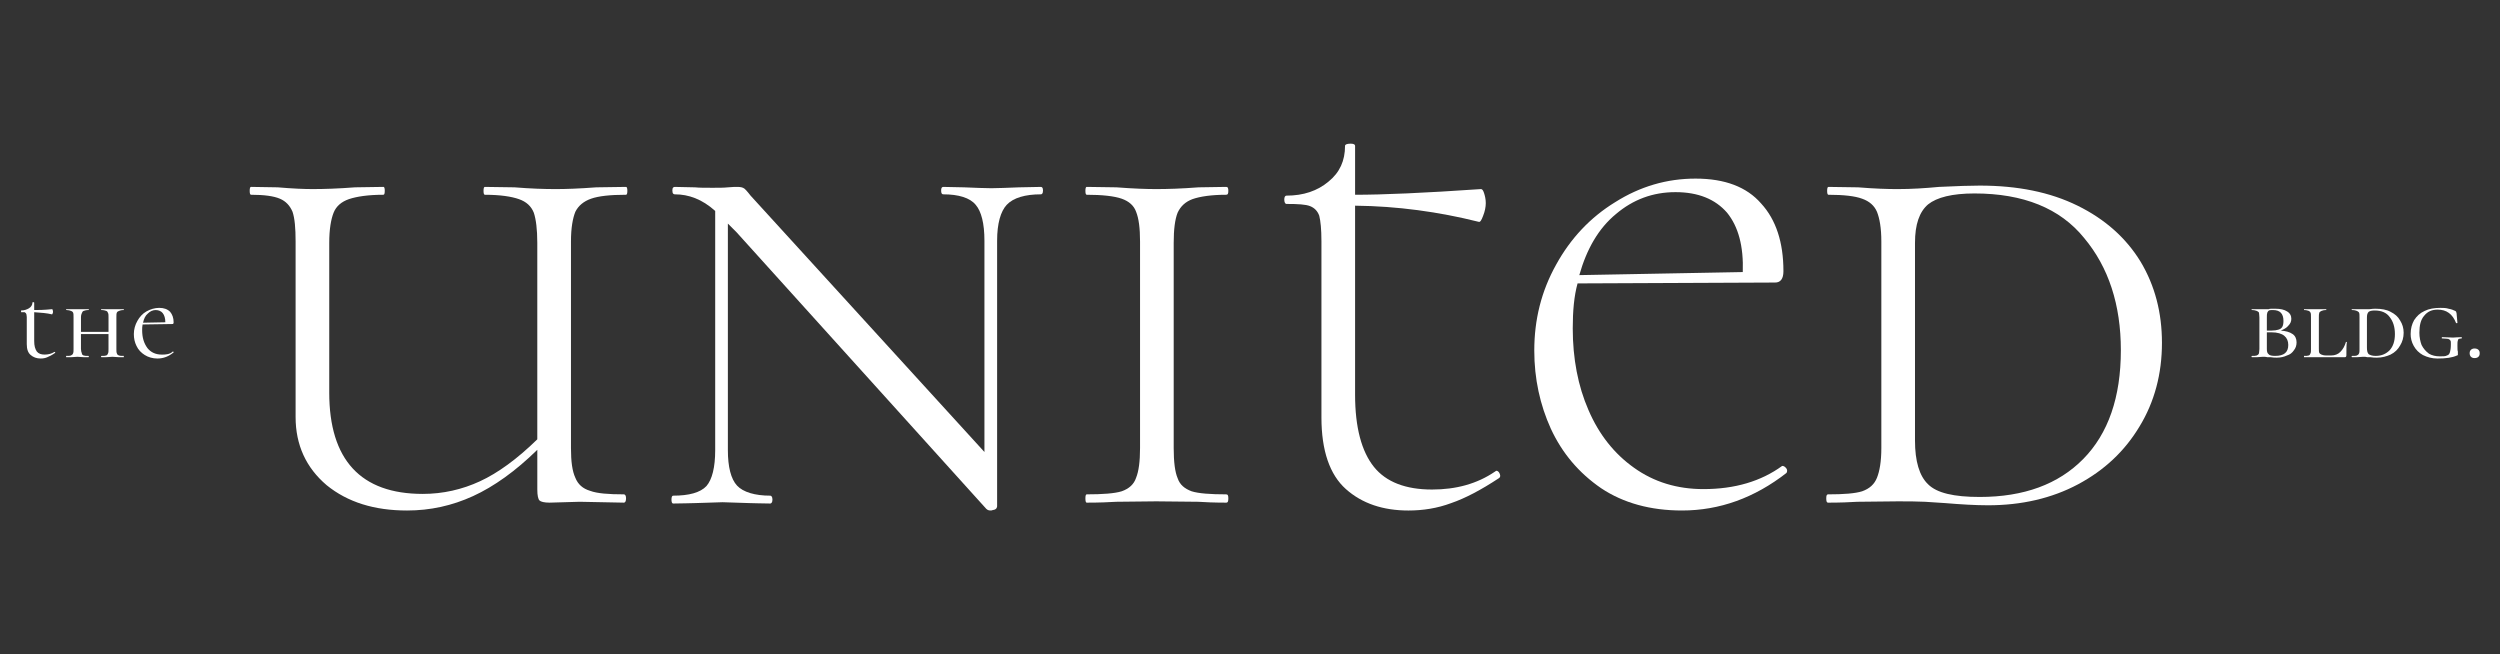 <?xml version="1.0" encoding="utf-8"?>
<!-- Generator: Adobe Illustrator 16.0.0, SVG Export Plug-In . SVG Version: 6.00 Build 0)  -->
<!DOCTYPE svg PUBLIC "-//W3C//DTD SVG 1.1//EN" "http://www.w3.org/Graphics/SVG/1.1/DTD/svg11.dtd">
<svg version="1.1" id="Layer_1" xmlns="http://www.w3.org/2000/svg" xmlns:xlink="http://www.w3.org/1999/xlink" x="0px" y="0px"
	 width="450px" height="117.75px" viewBox="0 0 450 117.75" enable-background="new 0 0 450 117.75" xml:space="preserve">
<rect x="0" y="0" width="450" height="117.75" fill="#333333" stroke="none"/>
<g>
	<path fill="#FFFFFF" d="M112.684,33.642L112.684,33.642l-5.35,0.079c-3.147,0.236-5.507,0.314-7.317,0.314
		c-2.045,0-4.485-0.078-7.396-0.314l-5.35-0.079c-0.157,0-0.236,0.236-0.236,0.708s0.079,0.708,0.236,0.708
		c2.754,0,4.799,0.315,6.137,0.787c1.338,0.472,2.203,1.257,2.675,2.437c0.394,1.179,0.63,2.987,0.63,5.424v35.373
		c-3.619,3.537-7.081,6.053-10.307,7.546c-3.225,1.494-6.687,2.279-10.306,2.279c-11.172,0-16.836-6.131-16.836-18.235V43.704
		c0-2.437,0.314-4.245,0.787-5.424c0.472-1.179,1.416-1.965,2.753-2.437c1.417-0.472,3.462-0.787,6.216-0.787
		c0.157,0,0.236-0.236,0.236-0.708s-0.079-0.708-0.236-0.708l-5.114,0.079c-3.068,0.236-5.586,0.314-7.631,0.314
		c-1.495,0-3.541-0.078-6.294-0.314l-4.8-0.079c-0.157,0-0.236,0.236-0.236,0.708s0.079,0.708,0.236,0.708
		c2.36,0,4.091,0.236,5.193,0.708s1.81,1.258,2.282,2.358c0.394,1.179,0.551,2.909,0.551,5.346v31.6
		c0,5.031,1.888,9.118,5.586,12.263c3.776,3.065,8.576,4.56,14.476,4.56c4.17,0,8.104-0.865,11.881-2.594
		c3.775-1.73,7.631-4.481,11.565-8.333v7.153c0,1.101,0.157,1.729,0.393,1.965c0.236,0.235,0.866,0.394,1.81,0.394l5.429-0.158
		l7.946,0.158c0.236,0,0.394-0.236,0.394-0.786c0-0.472-0.157-0.708-0.394-0.708c-2.753,0-4.799-0.156-6.058-0.628
		c-1.338-0.395-2.204-1.18-2.675-2.358c-0.551-1.18-0.787-2.909-0.787-5.347v-37.18c0-2.437,0.315-4.167,0.787-5.346
		c0.551-1.1,1.495-1.886,2.833-2.358c1.337-0.472,3.382-0.708,6.294-0.708c0.157,0,0.236-0.236,0.236-0.708
		S112.841,33.642,112.684,33.642"/>
	<path fill="#FFFFFF" d="M211.973,38.28L211.973,38.28c0.551-1.179,1.416-1.965,2.675-2.437c1.338-0.472,3.383-0.786,6.059-0.786
		c0.314,0,0.393-0.236,0.393-0.708s-0.078-0.708-0.393-0.708l-4.957,0.079c-3.068,0.236-5.586,0.314-7.631,0.314
		c-1.731,0-4.091-0.078-7.16-0.314l-5.35-0.079c-0.157,0-0.236,0.236-0.236,0.708s0.079,0.708,0.236,0.708
		c2.754,0,4.957,0.236,6.294,0.708c1.338,0.472,2.204,1.257,2.597,2.358c0.472,1.179,0.708,2.908,0.708,5.345v37.18
		c0,2.438-0.237,4.167-0.708,5.347c-0.393,1.179-1.259,1.964-2.597,2.436c-1.259,0.395-3.461,0.551-6.294,0.551
		c-0.157,0-0.236,0.236-0.236,0.708c0,0.55,0.079,0.786,0.236,0.786c2.282,0,4.013-0.079,5.35-0.158l7.16-0.078l7.553,0.078
		c1.18,0.079,2.911,0.158,5.036,0.158c0.314,0,0.393-0.236,0.393-0.786c0-0.472-0.078-0.708-0.393-0.708
		c-2.833,0-4.957-0.156-6.216-0.551c-1.259-0.472-2.125-1.179-2.518-2.358c-0.472-1.1-0.708-2.907-0.708-5.424V43.704
		C211.265,41.267,211.501,39.458,211.973,38.28"/>
	<path fill="#FFFFFF" d="M269.327,84.736L269.327,84.736l-0.235,0.156c-3.227,2.201-7.002,3.224-11.33,3.224
		c-4.721,0-8.261-1.337-10.463-4.088c-2.203-2.751-3.384-7.074-3.384-12.97V37.022c7.632,0.079,15.027,1.101,22.265,2.908
		c0.236,0.079,0.474-0.236,0.787-1.1c0.314-0.786,0.473-1.572,0.473-2.28c0-0.707-0.158-1.336-0.314-1.808
		c-0.158-0.472-0.315-0.708-0.551-0.708c-10.229,0.708-17.782,1.022-22.659,1.022v-8.804c0-0.236-0.235-0.393-0.786-0.393
		c-0.709,0-1.023,0.157-1.023,0.393c0,2.673-0.943,4.795-2.989,6.446c-1.968,1.65-4.485,2.515-7.554,2.515
		c-0.235,0-0.394,0.236-0.394,0.708s0.158,0.787,0.394,0.787c2.047,0,3.463,0.078,4.249,0.393c0.787,0.315,1.337,0.865,1.652,1.729
		c0.235,0.943,0.394,2.437,0.394,4.559v31.757c0,5.973,1.494,10.297,4.406,12.891c2.91,2.594,6.687,3.853,11.25,3.853
		c2.596,0,5.192-0.395,7.71-1.337c2.518-0.864,5.351-2.358,8.575-4.481c0.236-0.156,0.315-0.393,0.158-0.785
		C269.799,84.893,269.563,84.736,269.327,84.736"/>
	<path fill="#FFFFFF" d="M320.86,83.872L320.86,83.872h-0.079c-3.777,2.75-8.497,4.165-14.162,4.165
		c-4.721,0-8.891-1.258-12.51-3.852c-3.54-2.516-6.293-5.974-8.183-10.376c-1.888-4.323-2.831-9.275-2.831-14.699
		c0-3.145,0.236-5.817,0.866-8.097l35.56-0.157c0.945,0,1.496-0.629,1.496-2.044c0-5.188-1.338-9.275-4.014-12.184
		c-2.595-2.987-6.529-4.48-11.802-4.48c-5.191,0-9.991,1.415-14.476,4.245c-4.484,2.751-8.024,6.524-10.621,11.241
		c-2.675,4.795-3.934,9.905-3.934,15.485c0,5.03,1.023,9.747,2.99,14.07c2.045,4.401,5.035,7.939,9.047,10.691
		c4.013,2.672,8.892,4.009,14.555,4.009c6.767,0,13.062-2.28,18.805-6.761c0.156-0.236,0.156-0.55,0-0.785
		C321.332,84.028,321.097,83.872,320.86,83.872 M290.885,38.516L290.885,38.516c3.068-2.594,6.608-3.93,10.7-3.93
		c4.091,0,7.159,1.258,9.282,3.694c2.047,2.516,2.991,6.053,2.833,10.691l-29.425,0.55
		C285.613,44.804,287.737,41.109,290.885,38.516"/>
	<path fill="#FFFFFF" d="M385.295,47.084L385.295,47.084c-2.597-4.245-6.372-7.625-11.328-10.062
		c-4.958-2.437-10.779-3.615-17.624-3.615c-1.653,0-4.013,0.078-7.316,0.235c-2.518,0.236-4.957,0.394-7.476,0.394
		c-1.809,0-4.17-0.079-7.08-0.315l-5.35-0.079c-0.157,0-0.236,0.236-0.236,0.708s0.079,0.708,0.236,0.708
		c2.753,0,4.799,0.236,6.058,0.708c1.337,0.472,2.202,1.257,2.676,2.358c0.472,1.179,0.786,2.908,0.786,5.345v37.18
		c0,2.438-0.314,4.167-0.786,5.347c-0.474,1.179-1.339,1.964-2.676,2.436c-1.259,0.395-3.305,0.551-6.137,0.551
		c-0.236,0-0.315,0.236-0.315,0.708c0,0.55,0.079,0.786,0.315,0.786c2.202,0,4.013-0.079,5.271-0.158l7.238-0.078
		c1.811,0,3.462,0,4.958,0.078c1.416,0.079,2.674,0.158,3.618,0.236c2.833,0.235,5.429,0.394,7.71,0.394
		c6.059,0,11.487-1.258,16.207-3.773c4.721-2.516,8.419-5.975,11.095-10.455c2.674-4.401,4.012-9.433,4.012-15.013
		C389.15,56.281,387.892,51.407,385.295,47.084 M374.989,82.613L374.989,82.613c-4.485,4.56-10.701,6.839-18.646,6.839
		c-4.643,0-7.711-0.707-9.284-2.279c-1.574-1.494-2.36-4.167-2.36-7.86V43.704c0-3.301,0.786-5.581,2.36-6.917
		c1.573-1.257,4.327-1.965,8.34-1.965c8.811,0,15.421,2.672,19.747,8.018c4.407,5.266,6.609,12.027,6.609,20.202
		C381.755,71.53,379.474,78.054,374.989,82.613"/>
	<path fill="#FFFFFF" d="M9.854,63.355L9.854,63.355c0,0,0.079,0,0.079,0.078v0.079c-0.551,0.393-1.022,0.628-1.417,0.786
		c-0.314,0.156-0.786,0.235-1.18,0.235c-0.787,0-1.338-0.235-1.81-0.629c-0.472-0.393-0.708-1.021-0.708-1.965v-4.874
		c0-0.236-0.079-0.472-0.079-0.55c-0.078-0.157-0.157-0.236-0.314-0.314h-0.63v-0.158v-0.157c0.551,0,1.023-0.157,1.416-0.393
		c0.394-0.236,0.63-0.629,0.63-1.022c0-0.078,0.079-0.078,0.157-0.078h0.079l0.079,0.078v1.336c0.708,0,1.731,0,3.226-0.157
		c0.079,0,0.079,0.079,0.079,0.157c0.078,0.079,0.078,0.158,0.078,0.236c0,0.158,0,0.314-0.078,0.394l-0.079,0.157
		c-0.944-0.236-2.045-0.314-3.226-0.393v5.187c0,0.864,0.157,1.415,0.472,1.887c0.315,0.393,0.787,0.551,1.416,0.551
		s1.259-0.158,1.73-0.472H9.854z"/>
	<path fill="#FFFFFF" d="M22.285,64.141L22.285,64.141v0.158H21.42l-1.18-0.078l-1.181,0.078h-0.787
		c-0.079,0-0.079-0.078-0.079-0.158c0,0,0-0.078,0.079-0.078c0.394,0,0.629,0,0.865-0.077c0.157-0.08,0.236-0.158,0.314-0.395
		c0.079-0.157,0.079-0.472,0.079-0.785v-2.673h-4.957v2.673c0,0.313,0.078,0.628,0.157,0.785c0,0.236,0.158,0.314,0.315,0.395
		c0.236,0.077,0.472,0.077,0.865,0.077c0.079,0,0.079,0.078,0.079,0.078c0,0.08,0,0.158-0.079,0.158h-0.787l-1.18-0.078l-1.18,0.078
		H11.9v-0.158v-0.078c0.393,0,0.708,0,0.866-0.077c0.157-0.08,0.315-0.158,0.393-0.395c0.079-0.157,0.079-0.472,0.079-0.785v-5.66
		c0-0.394,0-0.708-0.079-0.865c-0.078-0.157-0.157-0.236-0.393-0.314c-0.158-0.079-0.473-0.158-0.787-0.158
		c-0.079,0-0.079,0-0.079-0.078c0-0.079,0-0.079,0.079-0.079h0.787h1.18h1.18h0.787c0.079,0,0.079,0,0.079,0.079
		c0,0.078,0,0.078-0.079,0.078c-0.393,0-0.629,0.079-0.865,0.158c-0.157,0.078-0.236,0.157-0.315,0.393
		c-0.079,0.157-0.157,0.393-0.157,0.787v2.594h4.957v-2.594c0-0.394,0-0.629-0.079-0.787c-0.078-0.236-0.157-0.314-0.314-0.393
		c-0.236-0.079-0.472-0.158-0.865-0.158c-0.079,0-0.079,0-0.079-0.078c0-0.079,0-0.079,0.079-0.079h0.787h1.181h1.18h0.865v0.079
		v0.078c-0.393,0-0.708,0.079-0.865,0.158c-0.236,0.078-0.315,0.157-0.394,0.314c-0.079,0.158-0.079,0.472-0.079,0.865v5.66
		c0,0.313,0,0.628,0.079,0.785c0.079,0.236,0.158,0.314,0.394,0.395c0.157,0.077,0.472,0.077,0.865,0.077V64.141z"/>
	<path fill="#FFFFFF" d="M31.097,63.277L31.097,63.277c0.078,0,0.078,0,0.157,0.078v0.078c-0.865,0.707-1.81,1.101-2.912,1.101
		c-0.865,0-1.652-0.235-2.281-0.629c-0.63-0.392-1.181-0.943-1.496-1.651c-0.314-0.627-0.472-1.334-0.472-2.121
		c0-0.865,0.236-1.651,0.629-2.358c0.394-0.708,0.944-1.336,1.652-1.729c0.708-0.393,1.495-0.629,2.281-0.629
		c0.866,0,1.495,0.236,1.967,0.708c0.393,0.472,0.629,1.101,0.629,1.886c0,0.079,0,0.236-0.079,0.236
		c0,0.079-0.078,0.079-0.157,0.079l-5.35,0.079c-0.079,0.393-0.079,0.708-0.079,1.021c0,1.337,0.315,2.357,0.944,3.224
		c0.63,0.785,1.496,1.179,2.597,1.179c0.315,0,0.708,0,1.022-0.078C30.546,63.669,30.86,63.514,31.097,63.277 M26.612,56.438
		L26.612,56.438c-0.472,0.393-0.708,0.943-0.865,1.65l4.012-0.079c0-0.707-0.158-1.257-0.472-1.65
		c-0.236-0.314-0.708-0.55-1.259-0.55S27.006,56.045,26.612,56.438"/>
	<path fill="#FFFFFF" d="M412.674,60.133L412.674,60.133c0.472,0.315,0.708,0.864,0.708,1.494c0,0.55-0.157,1.021-0.472,1.415
		c-0.315,0.472-0.708,0.785-1.258,0.943c-0.474,0.235-1.102,0.393-1.811,0.393c-0.315,0-0.708,0-1.102-0.079h-0.63
		c-0.235-0.078-0.551-0.078-0.786-0.078l-1.102,0.078h-0.865c-0.079,0-0.079-0.078-0.079-0.157c0,0,0-0.079,0.079-0.079
		c0.394,0,0.63,0,0.865-0.077c0.158-0.079,0.314-0.158,0.394-0.395c0-0.156,0.078-0.472,0.078-0.785v-5.66
		c0-0.394-0.078-0.708-0.078-0.865c-0.079-0.157-0.235-0.236-0.394-0.314c-0.235-0.079-0.472-0.158-0.865-0.158
		c0,0-0.079,0-0.079-0.078c0-0.079,0.079-0.079,0.079-0.079h0.865h1.102h1.022c0.158-0.079,0.314-0.079,0.552-0.079h0.707
		c0.866,0,1.573,0.158,2.047,0.472c0.55,0.315,0.786,0.787,0.786,1.337c0,0.471-0.158,0.865-0.551,1.257
		c-0.314,0.393-0.786,0.629-1.337,0.865C411.416,59.583,412.123,59.74,412.674,60.133 M408.426,55.888L408.426,55.888
		c-0.157,0.079-0.236,0.236-0.315,0.393c-0.077,0.236-0.077,0.472-0.077,0.865v2.358h0.865c0.472,0,0.943-0.078,1.179-0.157
		c0.315-0.079,0.551-0.236,0.709-0.472c0.157-0.236,0.236-0.628,0.236-1.1c0-1.336-0.63-1.966-1.889-1.966
		C408.819,55.809,408.584,55.809,408.426,55.888 M411.888,62.099L411.888,62.099c0-0.707-0.235-1.258-0.709-1.65
		c-0.472-0.395-1.258-0.63-2.28-0.63h-0.865v2.987c0,0.472,0.077,0.785,0.313,0.943c0.158,0.236,0.63,0.313,1.18,0.313
		C411.102,64.062,411.888,63.435,411.888,62.099"/>
	<path fill="#FFFFFF" d="M417.395,62.727L417.395,62.727c0,0.315,0,0.629,0.079,0.787c0.078,0.156,0.235,0.235,0.393,0.313
		c0.158,0.079,0.473,0.158,0.865,0.158h0.866c0.709,0,1.259-0.236,1.651-0.63c0.474-0.472,0.788-1.021,1.024-1.808h0.156v0.079
		c-0.079,0.55-0.079,1.415-0.079,2.358c0,0.156-0.077,0.235-0.077,0.235c-0.079,0.078-0.158,0.078-0.236,0.078h-7.316v-0.157v-0.079
		c0.393,0,0.628,0,0.865-0.077c0.156-0.079,0.235-0.158,0.313-0.395c0.079-0.156,0.079-0.472,0.079-0.785v-5.66
		c0-0.394,0-0.708-0.079-0.865c-0.078-0.157-0.157-0.236-0.313-0.314c-0.237-0.079-0.473-0.158-0.865-0.158v-0.078v-0.079h0.865
		h1.179h1.181h0.786v0.079v0.078c-0.393,0-0.707,0.079-0.865,0.158c-0.157,0.078-0.314,0.157-0.393,0.314
		c-0.079,0.236-0.079,0.472-0.079,0.865V62.727z"/>
	<path fill="#FFFFFF" d="M426.679,64.299L426.679,64.299h-0.551c-0.235-0.078-0.473-0.078-0.786-0.078l-1.102,0.078h-0.866
		c-0.079,0-0.079-0.078-0.079-0.157c0,0,0-0.079,0.079-0.079c0.393,0,0.708,0,0.866-0.077c0.156-0.079,0.313-0.158,0.393-0.395
		c0.079-0.156,0.079-0.472,0.079-0.785v-5.66c0-0.394,0-0.708-0.079-0.865c-0.079-0.157-0.236-0.236-0.393-0.314
		c-0.158-0.079-0.474-0.158-0.866-0.158c0,0-0.079,0-0.079-0.078c0-0.079,0.079-0.079,0.079-0.079h0.866h1.102h1.179
		c0.473-0.079,0.865-0.079,1.102-0.079c1.023,0,1.967,0.158,2.676,0.551c0.786,0.393,1.337,0.864,1.73,1.572
		c0.393,0.629,0.629,1.336,0.629,2.202c0,0.864-0.236,1.65-0.629,2.279c-0.394,0.707-0.944,1.258-1.73,1.65
		c-0.709,0.314-1.495,0.551-2.438,0.551C427.465,64.378,427.15,64.378,426.679,64.299 M430.141,63.042L430.141,63.042
		c0.629-0.708,0.943-1.65,0.943-2.909c0-1.258-0.314-2.28-0.943-3.065c-0.552-0.787-1.495-1.179-2.676-1.179
		c-0.551,0-0.865,0.079-1.102,0.236c-0.235,0.236-0.314,0.55-0.314,1.022v5.424c0,0.549,0.079,0.943,0.314,1.179
		c0.236,0.157,0.63,0.313,1.259,0.313C428.725,64.062,429.511,63.67,430.141,63.042"/>
	<path fill="#FFFFFF" d="M436.119,63.906L436.119,63.906c-0.707-0.393-1.258-0.943-1.651-1.65c-0.395-0.708-0.551-1.415-0.551-2.123
		c0-1.021,0.235-1.808,0.63-2.516c0.471-0.707,1.021-1.257,1.888-1.65c0.786-0.393,1.73-0.55,2.832-0.55
		c0.472,0,1.022,0,1.494,0.158c0.473,0.078,0.865,0.236,1.181,0.393c0.079,0.079,0.158,0.079,0.158,0.157
		c0,0.079,0.077,0.158,0.077,0.236l0.158,1.729c0,0.079-0.079,0.079-0.079,0.079H442.1c-0.63-1.65-1.731-2.437-3.306-2.437
		c-1.022,0-1.809,0.315-2.438,1.101c-0.63,0.708-0.866,1.729-0.866,3.066c0,0.786,0.158,1.571,0.395,2.201
		c0.314,0.628,0.786,1.179,1.337,1.571c0.551,0.315,1.181,0.472,1.967,0.472c0.551,0,1.022,0,1.26-0.156
		c0.313-0.079,0.472-0.315,0.551-0.63c0.077-0.236,0.156-0.707,0.156-1.415c0-0.313,0-0.549-0.079-0.628
		c-0.077-0.157-0.235-0.236-0.393-0.315c-0.235,0-0.55-0.077-1.023-0.077c-0.077,0-0.156,0-0.156-0.079s0-0.079,0.079-0.157
		c0.707,0,1.337,0.078,1.967,0.078c0.314,0,0.786-0.078,1.494-0.078c0,0,0.078,0,0.078,0.078v0.079c0,0.079,0,0.079-0.078,0.079
		c-0.236,0-0.393,0.077-0.472,0.077c-0.079,0.079-0.157,0.158-0.157,0.315c-0.079,0.156-0.079,0.472-0.079,0.864
		c0,0.55,0,0.942,0.079,1.101v0.472v0.157c0,0-0.079,0.079-0.158,0.079c-0.865,0.393-1.967,0.549-3.54,0.549
		C437.771,64.534,436.906,64.299,436.119,63.906"/>
	<path fill="#FFFFFF" d="M444.773,64.221L444.773,64.221c-0.156-0.158-0.235-0.394-0.235-0.63c0-0.313,0.079-0.472,0.235-0.628
		c0.157-0.157,0.395-0.236,0.63-0.236c0.315,0,0.551,0.079,0.708,0.236c0.157,0.156,0.235,0.314,0.235,0.628
		c0,0.315-0.078,0.472-0.235,0.63c-0.157,0.157-0.393,0.236-0.708,0.236C445.168,64.457,444.931,64.378,444.773,64.221"/>
	<path fill="#FFFFFF" d="M187.347,33.643L187.347,33.643l-3.934,0.078c-2.125,0.079-3.855,0.158-4.957,0.158
		c-1.259,0-2.832-0.079-4.878-0.158l-3.776-0.078c-0.393,0-0.393,0.472-0.393,0.629c0,0.236,0,0.708,0.393,0.708
		c2.753,0,4.8,0.628,5.823,1.887c1.022,1.179,1.573,3.38,1.573,6.445v38.045l-42.091-46.141c0,0-0.787-1.022-1.102-1.258
		s-0.708-0.314-1.259-0.314c-0.393,0-0.944,0-1.73,0.078c-0.708,0.079-1.653,0.079-2.754,0.079c-1.337,0-2.438,0-3.146-0.079
		l-3.619-0.078c-0.236,0-0.472,0.078-0.472,0.629c0,0.628,0.236,0.708,0.472,0.708c2.439,0,4.878,0.864,7.238,2.987v43.076
		c0,3.065-0.551,5.267-1.574,6.446c-1.102,1.179-3.147,1.729-5.979,1.729c-0.314,0-0.314,0.55-0.314,0.707s0,0.708,0.314,0.708
		c1.81,0,3.068-0.079,3.934-0.079l4.956-0.157l4.8,0.157c0.865,0,2.124,0.079,3.776,0.079c0.157,0,0.393-0.158,0.393-0.708
		s-0.236-0.707-0.393-0.707c-2.753,0-4.878-0.63-5.979-1.809c-1.101-1.18-1.652-3.38-1.652-6.367V40.246l1.573,1.572l44.924,49.758
		c0.236,0.235,0.472,0.313,0.787,0.313c0.079,0,0.236,0,0.394-0.078c0.786-0.079,0.786-0.63,0.786-0.707V43.312
		c0-3.065,0.629-5.267,1.731-6.445c1.18-1.258,3.304-1.887,6.136-1.887c0.157,0,0.394-0.079,0.394-0.708
		C187.74,33.721,187.504,33.643,187.347,33.643"/>
</g>
</svg>

